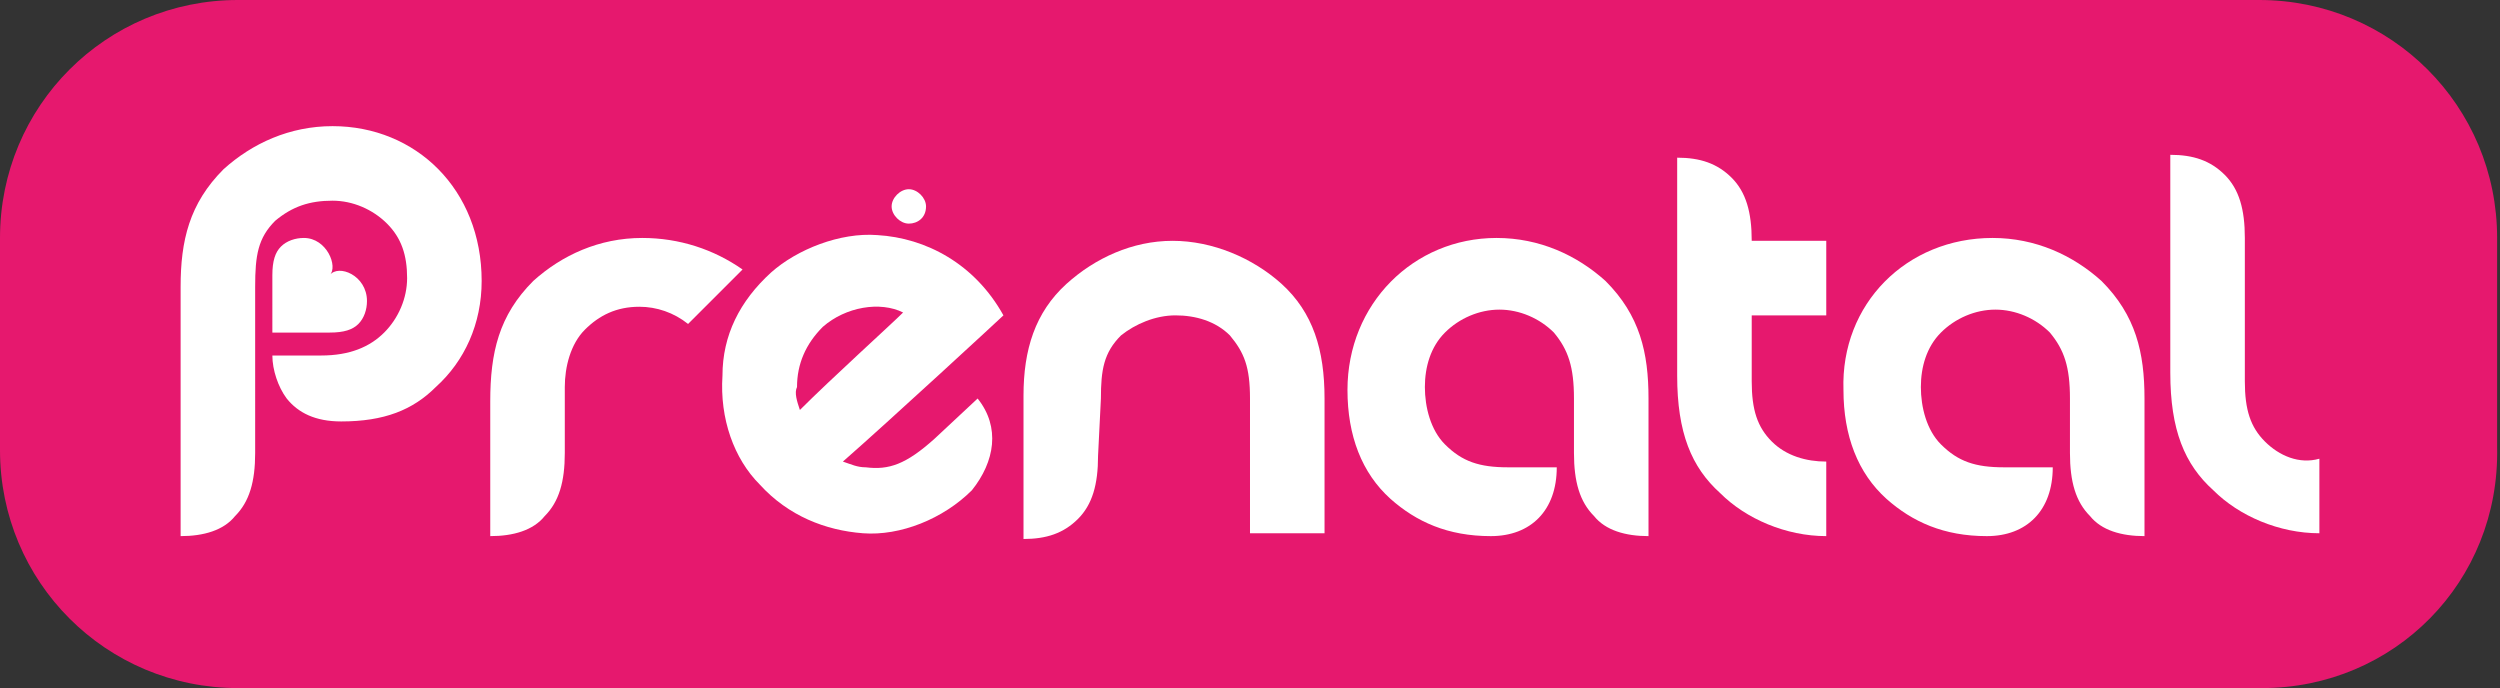 <?xml version="1.0" encoding="utf-8"?>
<!-- Generator: Adobe Illustrator 27.8.0, SVG Export Plug-In . SVG Version: 6.00 Build 0)  -->
<svg version="1.1" id="Livello_1" xmlns="http://www.w3.org/2000/svg" xmlns:xlink="http://www.w3.org/1999/xlink" x="0px" y="0px"
	 viewBox="0 0 87.2 24" style="enable-background:new 0 0 87.2 24;" xml:space="preserve">
<rect x="0" y="0" width="87.2" height="24" fill="#333333" stroke="none"/>
<style type="text/css">
	.st0{fill:#E6186E;}
	.st1{fill:#FFFFFF;}
</style>
<path class="st0" d="M78.9,24H8.3C3.7,24,0,20.3,0,15.7V8.3C0,3.7,3.7,0,8.3,0h70.5c4.6,0,8.3,3.7,8.3,8.3v7.3
	C87.2,20.3,83.5,24,78.9,24z"/>
<g>
	<g>
		<path class="st1" d="M9.5,11.6h2c0.5,0,0.8-0.1,1-0.3c0.2-0.2,0.3-0.5,0.3-0.8c0-0.9-1-1.3-1.3-0.9c0.3-0.3-0.1-1.3-0.9-1.3
			c-0.3,0-0.6,0.1-0.8,0.3c-0.2,0.2-0.3,0.5-0.3,1L9.5,11.6z"/>
		<path class="st1" d="M32.3,7.2c0-0.3-0.3-0.6-0.6-0.6c-0.3,0-0.6,0.3-0.6,0.6c0,0.3,0.3,0.6,0.6,0.6C32,7.8,32.3,7.6,32.3,7.2"/>
		<path class="st1" d="M11.6,4.4c-1.5,0-2.8,0.6-3.8,1.5C6.6,7.1,6.3,8.4,6.3,10v8.7c0.8,0,1.5-0.2,1.9-0.7c0.5-0.5,0.7-1.2,0.7-2.2
			V10c0-1.1,0.1-1.7,0.7-2.3C10.2,7.2,10.8,7,11.6,7c0.7,0,1.4,0.3,1.9,0.8c0.5,0.5,0.7,1.1,0.7,1.9c0,0.7-0.3,1.4-0.8,1.9
			c-0.5,0.5-1.2,0.8-2.2,0.8H9.5c0,0.5,0.2,1.1,0.5,1.5c0.4,0.5,1,0.8,1.9,0.8c1.5,0,2.5-0.4,3.3-1.2c1-0.9,1.6-2.2,1.6-3.7
			C16.8,6.6,14.5,4.4,11.6,4.4"/>
		<path class="st1" d="M52.2,8.3c1.5,0,2.8,0.6,3.8,1.5c1.2,1.2,1.5,2.5,1.5,4.1v4.8c-0.8,0-1.5-0.2-1.9-0.7
			c-0.5-0.5-0.7-1.2-0.7-2.2v-1.9c0-1.1-0.2-1.7-0.7-2.3c-0.5-0.5-1.2-0.8-1.9-0.8c-0.7,0-1.4,0.3-1.9,0.8c-0.5,0.5-0.7,1.2-0.7,1.9
			c0,0.7,0.2,1.5,0.7,2c0.6,0.6,1.2,0.8,2.2,0.8h1.7c0,1.5-0.9,2.4-2.3,2.4c-1.5,0-2.6-0.5-3.5-1.3c-1-0.9-1.5-2.2-1.5-3.8
			C47,10.6,49.3,8.3,52.2,8.3"/>
		<path class="st1" d="M32.6,15.3c-1,0.9-1.6,1.1-2.4,1c-0.3,0-0.5-0.1-0.8-0.2c1.6-1.4,5.5-5,5.6-5.1c-1-1.8-2.7-2.7-4.4-2.8
			c-1.3-0.1-2.8,0.5-3.7,1.3c-1.1,1-1.7,2.2-1.7,3.6c-0.1,1.5,0.4,2.9,1.3,3.8c1,1.1,2.3,1.6,3.6,1.7c1.3,0.1,2.8-0.5,3.8-1.5
			c0.8-1,1-2.2,0.2-3.2L32.6,15.3z M27.8,13.5c0-0.8,0.3-1.5,0.9-2.1c0.8-0.7,2-0.9,2.8-0.5c-0.4,0.4-2.5,2.3-3.6,3.4
			C27.8,14,27.7,13.7,27.8,13.5"/>
		<path class="st1" d="M38.3,15.9c0,1-0.2,1.7-0.7,2.2c-0.5,0.5-1.1,0.7-1.9,0.7v-5c0-1.6,0.4-2.9,1.5-3.9c1-0.9,2.3-1.5,3.7-1.5
			c1.4,0,2.8,0.6,3.8,1.5c1.1,1,1.5,2.3,1.5,4l0,4.7h-2.6v-4.7c0-1.1-0.2-1.6-0.7-2.2c-0.5-0.5-1.2-0.7-1.9-0.7
			c-0.7,0-1.4,0.3-1.9,0.7c-0.6,0.6-0.7,1.2-0.7,2.2L38.3,15.9z"/>
		<path class="st1" d="M22.4,8.3c-1.5,0-2.8,0.6-3.8,1.5c-1.2,1.2-1.5,2.5-1.5,4.2v4.7c0.8,0,1.5-0.2,1.9-0.7
			c0.5-0.5,0.7-1.2,0.7-2.2l0-2.3c0-0.7,0.2-1.5,0.7-2c0.5-0.5,1.1-0.8,1.9-0.8c0.6,0,1.2,0.2,1.7,0.6l1.9-1.9
			C24.9,8.7,23.7,8.3,22.4,8.3"/>
		<path class="st1" d="M63.7,11V8.4h-2.6V8.4c0-1-0.2-1.7-0.7-2.2c-0.5-0.5-1.1-0.7-1.9-0.7v7.6c0,2,0.5,3.2,1.5,4.1
			c0.9,0.9,2.3,1.5,3.7,1.5v-2.6c-0.7,0-1.4-0.2-1.9-0.7c-0.5-0.5-0.7-1.1-0.7-2.1V11H63.7z"/>
		<path class="st1" d="M69.5,8.3c1.5,0,2.8,0.6,3.8,1.5c1.2,1.2,1.5,2.5,1.5,4.1v4.8c-0.8,0-1.5-0.2-1.9-0.7
			c-0.5-0.5-0.7-1.2-0.7-2.2v-1.9c0-1.1-0.2-1.7-0.7-2.3c-0.5-0.5-1.2-0.8-1.9-0.8c-0.7,0-1.4,0.3-1.9,0.8c-0.5,0.5-0.7,1.2-0.7,1.9
			c0,0.7,0.2,1.5,0.7,2c0.6,0.6,1.2,0.8,2.2,0.8h1.7c0,1.5-0.9,2.4-2.3,2.4c-1.5,0-2.6-0.5-3.5-1.3c-1-0.9-1.5-2.2-1.5-3.8
			C64.2,10.6,66.5,8.3,69.5,8.3"/>
		<path class="st1" d="M79,15.4c-0.5-0.5-0.7-1.1-0.7-2.1l0-5c0-1-0.2-1.7-0.7-2.2c-0.5-0.5-1.1-0.7-1.9-0.7l0,7.6
			c0,2,0.5,3.2,1.5,4.1c0.9,0.9,2.3,1.5,3.7,1.5v-2.6C80.2,16.2,79.5,15.9,79,15.4"/>
	</g>
</g>
</svg>
